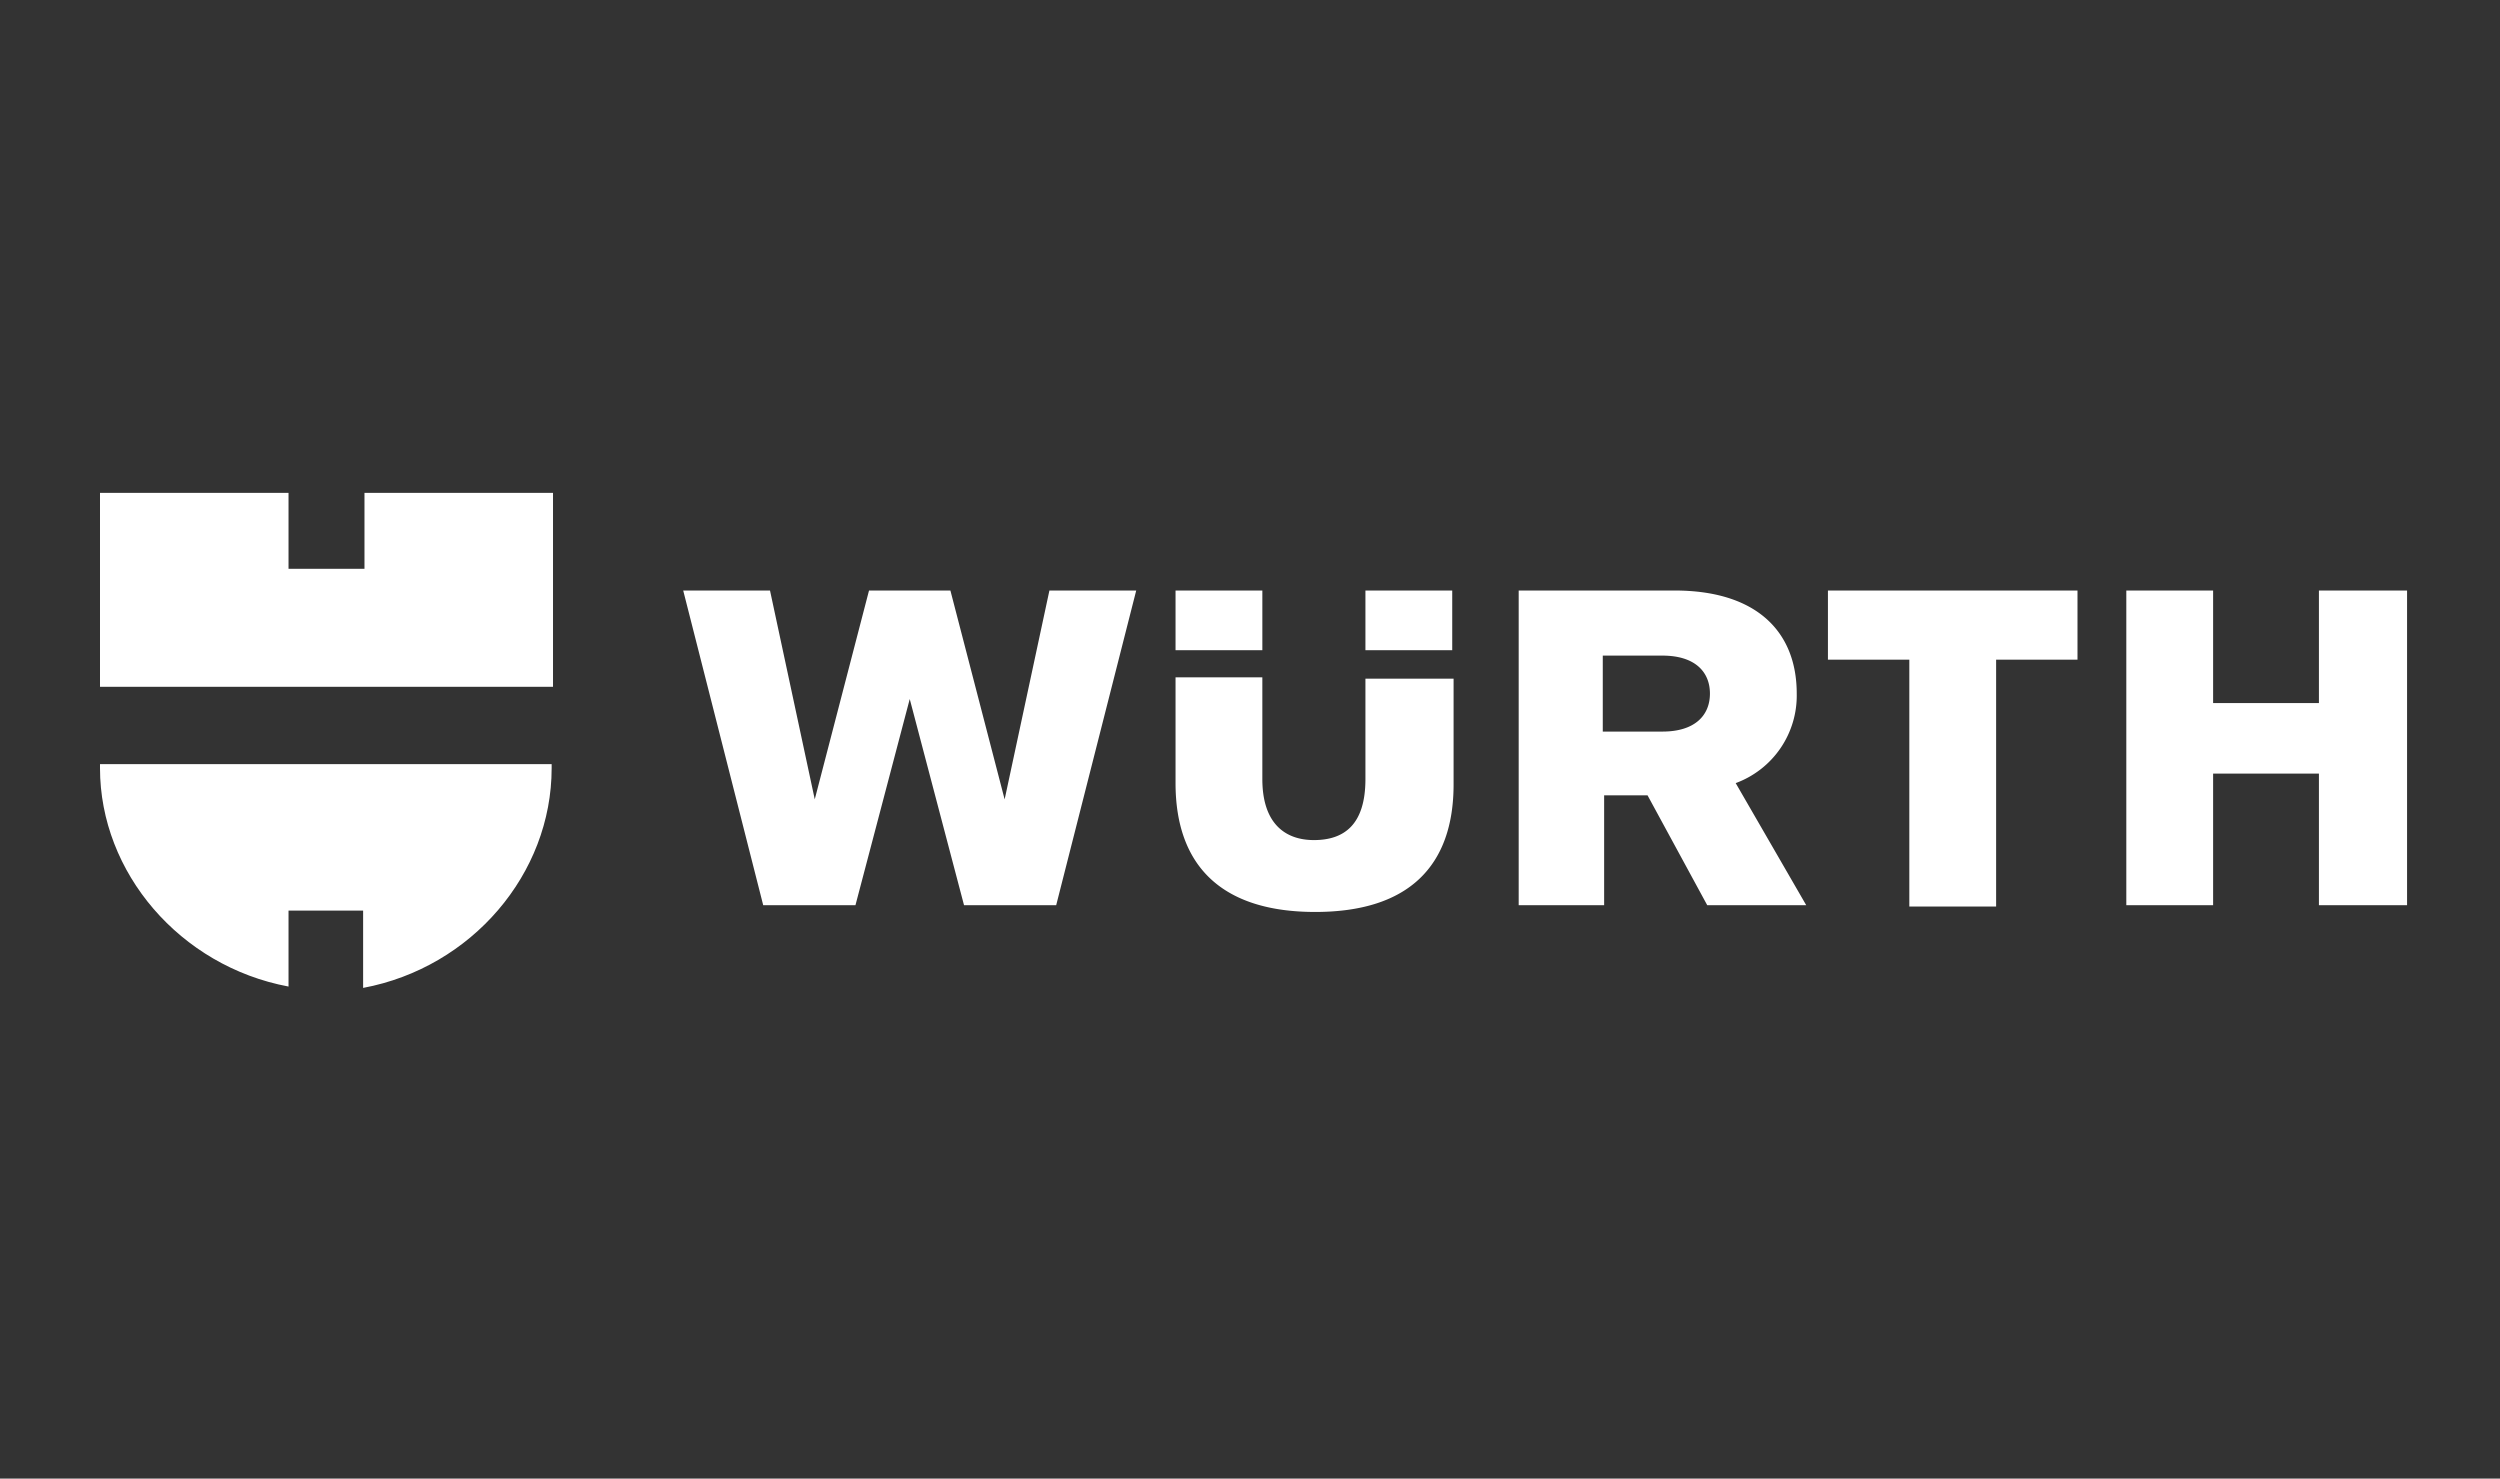 <svg xmlns="http://www.w3.org/2000/svg" xmlns:xlink="http://www.w3.org/1999/xlink" width="350" height="207" viewBox="0 0 350 207">
  <rect x="0" y="0" width="350" height="207" fill="#333333" stroke="none"/>
  <defs>
    <clipPath id="clip-Wurth-logo-w_">
      <rect width="350" height="207"/>
    </clipPath>
  </defs>
  <g id="Wurth-logo-w_" data-name="Wurth-logo-w " clip-path="url(#clip-Wurth-logo-w_)">
    <g id="wuerth-logo" transform="translate(14 69)" style="isolation: isolate">
      <path id="Wortmarke_pos" d="M186.361,51.253h13.861l-9.874-17.089a13.056,13.056,0,0,0,8.545-12.532C198.893,12.9,193.2,7.2,181.8,7.2H159.967V51.253H171.93V35.872h6.076l8.355,15.38Zm.38-29.622c0,3.038-2.089,5.317-6.646,5.317H171.74V16.314h8.355c4.557,0,6.646,2.279,6.646,5.317Zm-48.23-2.089V33.594c0,6.456-3.038,8.545-7.216,8.545-3.988,0-7.216-2.279-7.216-8.545V19.352H111.927V34.163c0,11.583,6.456,18.039,19.558,18.039s19.368-6.456,19.368-17.849V19.542H138.511ZM124.08,15.555V7.2H111.927v8.355Zm14.431,0h12.152V7.2H138.511v8.355ZM61.419,36.442,55.152,7.2H43L54.2,51.253H67.115l7.6-28.862,7.6,28.862H95.218L106.421,7.2H94.268L88,36.442,80.407,7.2H69.014l-7.6,29.242ZM272,22.96H257.187V7.2H245.035V51.253h12.152V32.834H272V51.253H284.34V7.2H272V22.96Zm-57.344-6.076V51.443h12.152V16.884H238.2V7.2H203.261v9.684h11.393Z" transform="translate(38.649 6.472)" fill="#fff"/>
      <path id="Tracé_67545" data-name="Tracé 67545" d="M63.231,27.153H0V0H26.394V10.633H37.027V0H63.421V27.153ZM36.837,58.674V69.307c15.191-2.848,26.394-15.95,26.394-30.761v-.57H0v.57C0,53.167,11.2,66.269,26.394,69.117V58.484H36.837Z" fill="#fff"/>
    </g>
  </g>
</svg>
